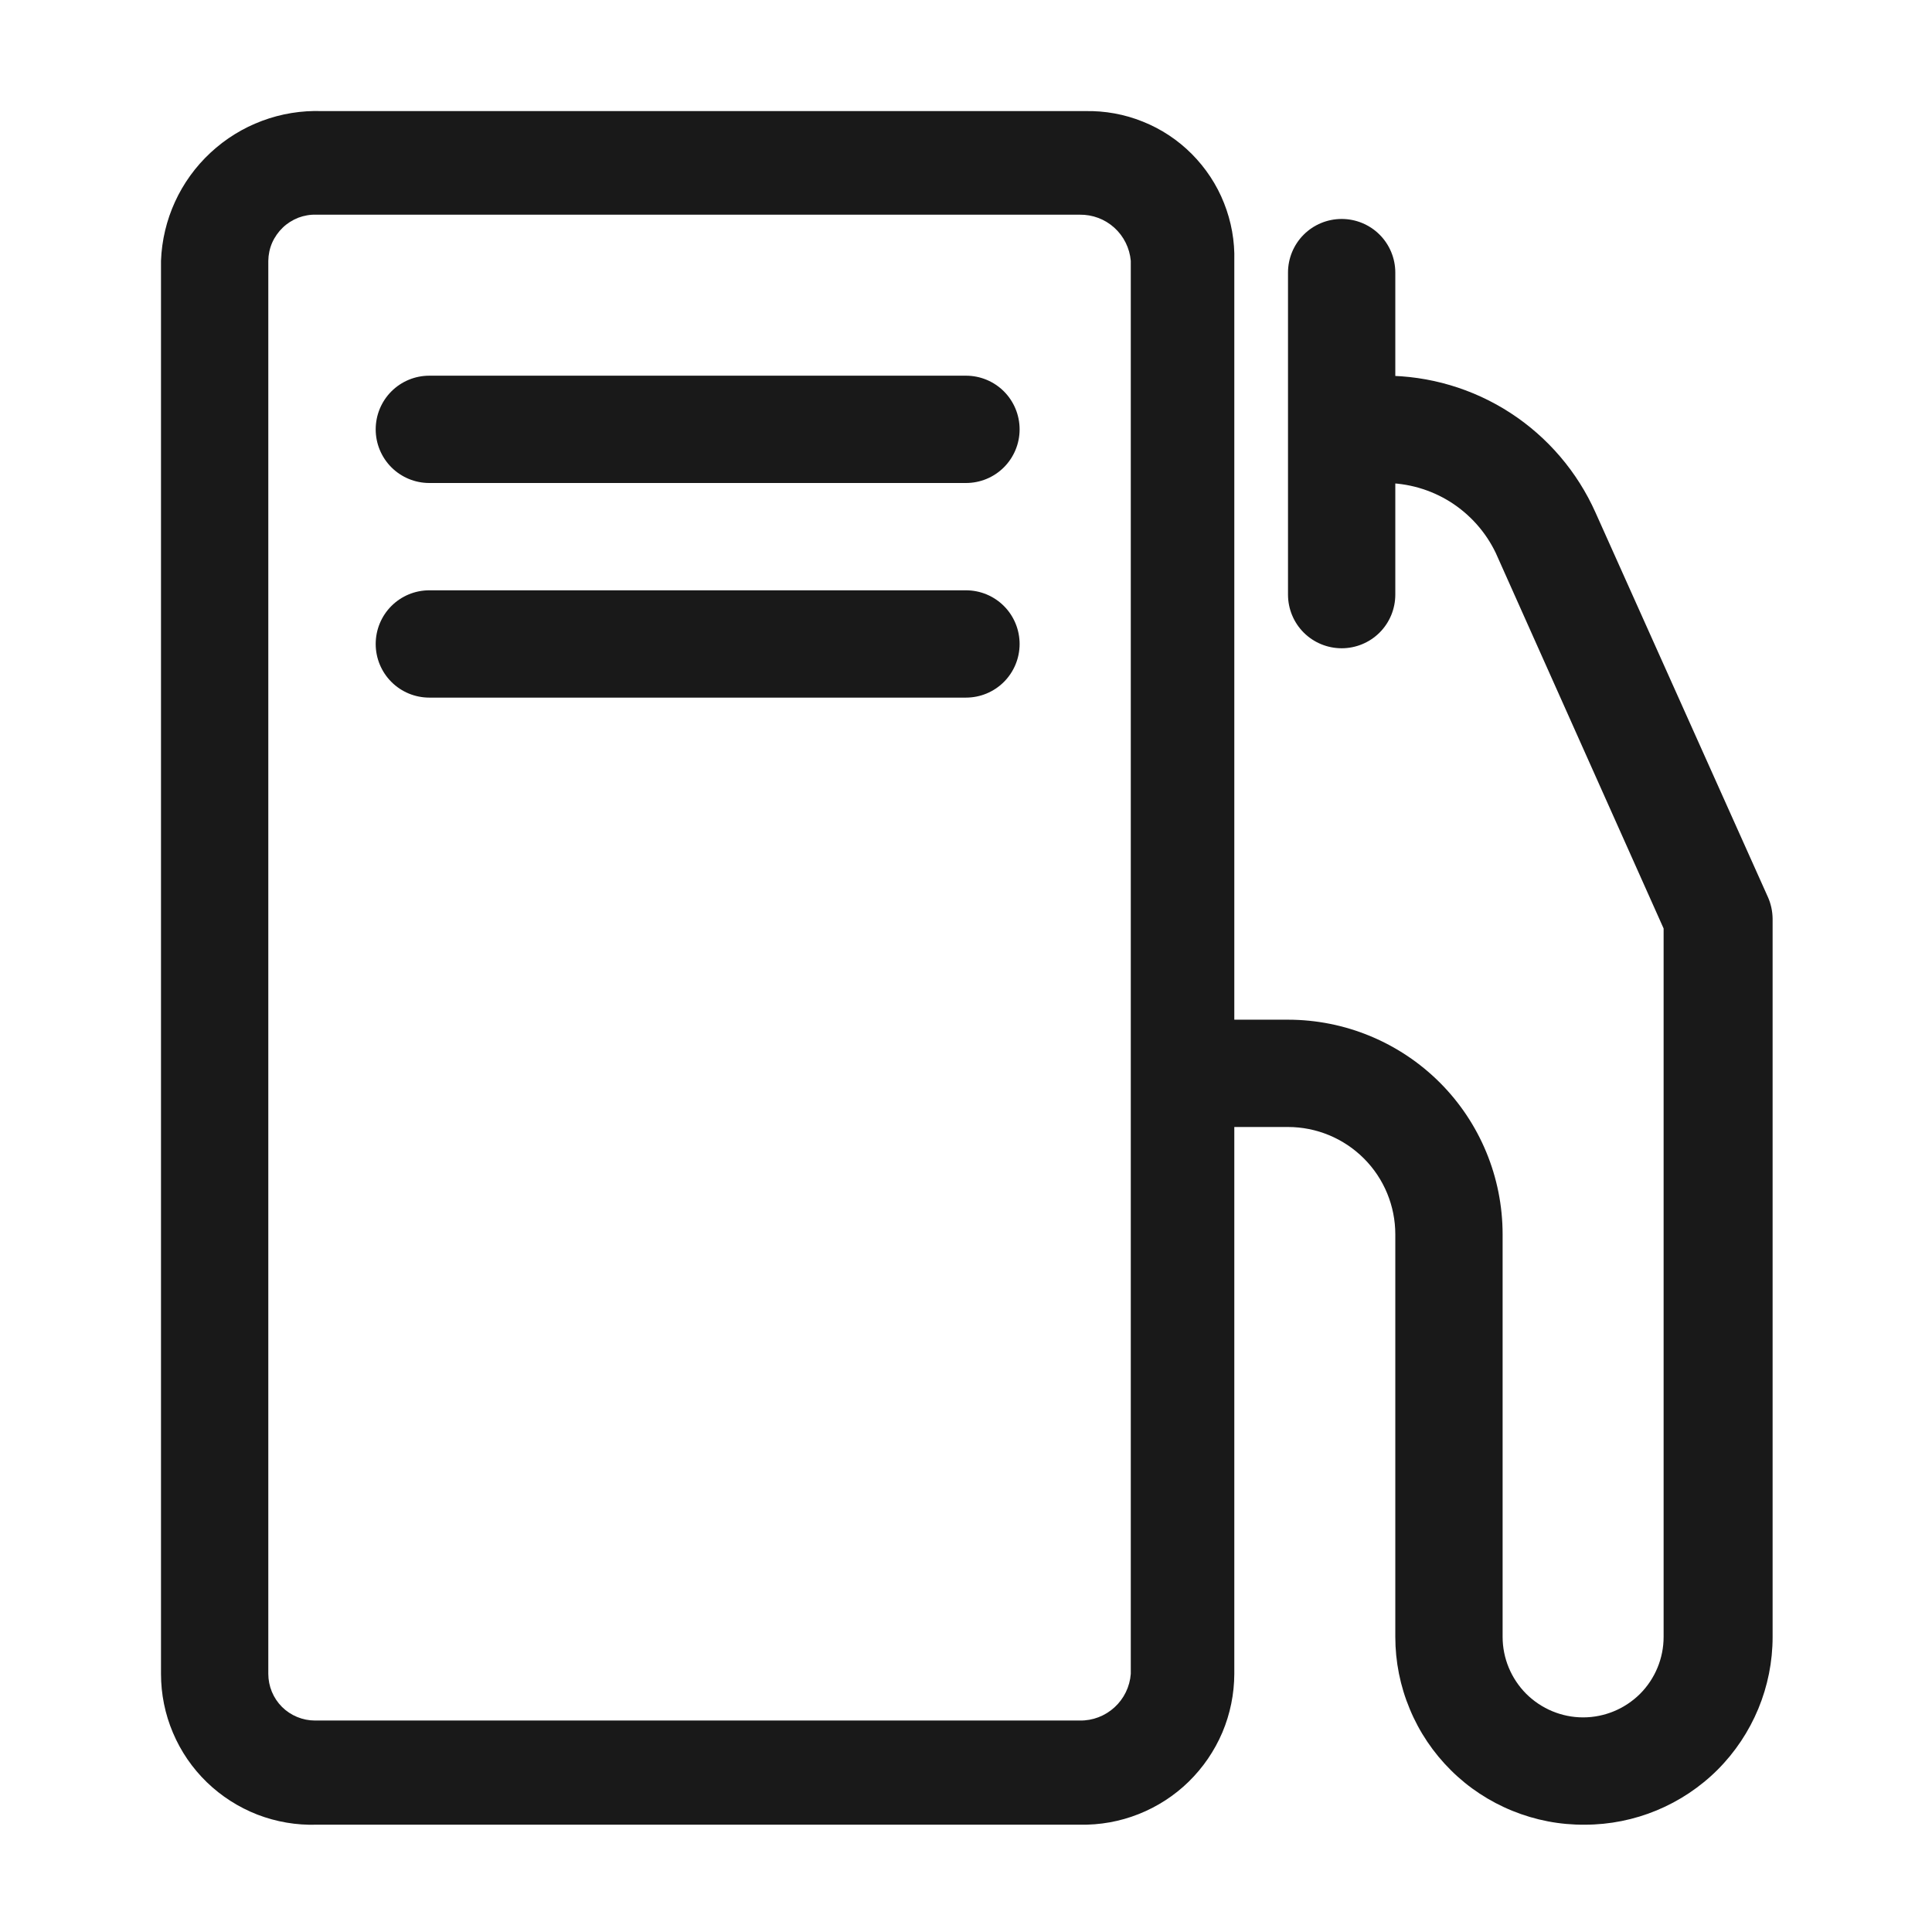 <svg width="24" height="24" viewBox="0 0 24 24" fill="none" xmlns="http://www.w3.org/2000/svg">
<path d="M13.413 22.667H3.933C3.682 22.675 3.432 22.632 3.198 22.542C2.964 22.451 2.75 22.314 2.57 22.14C2.389 21.965 2.246 21.756 2.148 21.524C2.05 21.293 2 21.045 2 20.793V3.24C2.019 2.728 2.24 2.245 2.615 1.897C2.99 1.548 3.488 1.362 4 1.38H13.48C13.726 1.375 13.97 1.419 14.197 1.511C14.425 1.602 14.632 1.739 14.805 1.913C14.978 2.087 15.115 2.294 15.205 2.522C15.296 2.751 15.34 2.995 15.333 3.24V20.793C15.332 21.043 15.282 21.29 15.185 21.52C15.087 21.75 14.945 21.958 14.766 22.133C14.588 22.307 14.376 22.444 14.143 22.536C13.911 22.628 13.663 22.672 13.413 22.667ZM3.933 2.667C3.856 2.664 3.779 2.677 3.707 2.704C3.635 2.732 3.568 2.774 3.513 2.827C3.457 2.881 3.412 2.945 3.381 3.015C3.35 3.086 3.334 3.163 3.333 3.24V20.793C3.333 20.947 3.394 21.095 3.503 21.204C3.612 21.312 3.76 21.373 3.913 21.373H13.413C13.573 21.376 13.727 21.317 13.845 21.209C13.963 21.101 14.035 20.953 14.047 20.793V3.24C14.033 3.082 13.96 2.935 13.843 2.829C13.725 2.722 13.572 2.665 13.413 2.667H3.933Z" fill="#191919"/>
<path d="M19.687 22.667C19.378 22.67 19.073 22.611 18.788 22.495C18.502 22.379 18.242 22.208 18.024 21.991C17.805 21.774 17.631 21.516 17.513 21.231C17.394 20.947 17.333 20.642 17.333 20.334V15.334C17.333 14.98 17.193 14.641 16.943 14.391C16.693 14.141 16.354 14 16 14H15.046C14.87 14 14.7 13.93 14.575 13.805C14.45 13.68 14.38 13.511 14.38 13.334C14.38 13.157 14.45 12.987 14.575 12.862C14.7 12.737 14.87 12.667 15.046 12.667H16C16.707 12.667 17.385 12.948 17.886 13.448C18.386 13.948 18.666 14.626 18.666 15.334V20.334C18.666 20.599 18.772 20.853 18.959 21.041C19.147 21.228 19.401 21.334 19.666 21.334C19.932 21.334 20.186 21.228 20.374 21.041C20.561 20.853 20.666 20.599 20.666 20.334V11.534L18.58 6.867C18.455 6.607 18.259 6.388 18.015 6.234C17.771 6.081 17.488 6 17.2 6H16.713C16.536 6 16.367 5.93 16.242 5.805C16.117 5.68 16.047 5.51 16.047 5.334C16.047 5.157 16.117 4.987 16.242 4.862C16.367 4.737 16.536 4.667 16.713 4.667H17.2C17.754 4.667 18.297 4.827 18.762 5.129C19.227 5.431 19.594 5.861 19.82 6.367L21.96 11.14C21.999 11.226 22.019 11.319 22.02 11.414V20.334C22.02 20.953 21.774 21.546 21.337 21.984C20.899 22.421 20.305 22.667 19.687 22.667Z" fill="#191919"/>
<path d="M12 6H5.333C5.156 6 4.987 5.93 4.862 5.805C4.737 5.68 4.667 5.51 4.667 5.334C4.667 5.157 4.737 4.987 4.862 4.862C4.987 4.737 5.156 4.667 5.333 4.667H12C12.177 4.667 12.346 4.737 12.471 4.862C12.596 4.987 12.666 5.157 12.666 5.334C12.666 5.51 12.596 5.68 12.471 5.805C12.346 5.93 12.177 6 12 6Z" fill="#191919"/>
<path d="M12 8.666H5.333C5.156 8.666 4.987 8.596 4.862 8.471C4.737 8.346 4.667 8.176 4.667 8C4.667 7.823 4.737 7.653 4.862 7.528C4.987 7.403 5.156 7.333 5.333 7.333H12C12.177 7.333 12.346 7.403 12.471 7.528C12.596 7.653 12.666 7.823 12.666 8C12.666 8.176 12.596 8.346 12.471 8.471C12.346 8.596 12.177 8.666 12 8.666Z" fill="#191919"/>
<path d="M16.667 8.053C16.49 8.053 16.32 7.983 16.195 7.858C16.07 7.733 16 7.563 16 7.386V3.386C16 3.21 16.07 3.04 16.195 2.915C16.32 2.79 16.49 2.72 16.667 2.72C16.843 2.72 17.013 2.79 17.138 2.915C17.263 3.04 17.333 3.21 17.333 3.386V7.386C17.333 7.563 17.263 7.733 17.138 7.858C17.013 7.983 16.843 8.053 16.667 8.053Z" fill="#191919"/>
</svg>
